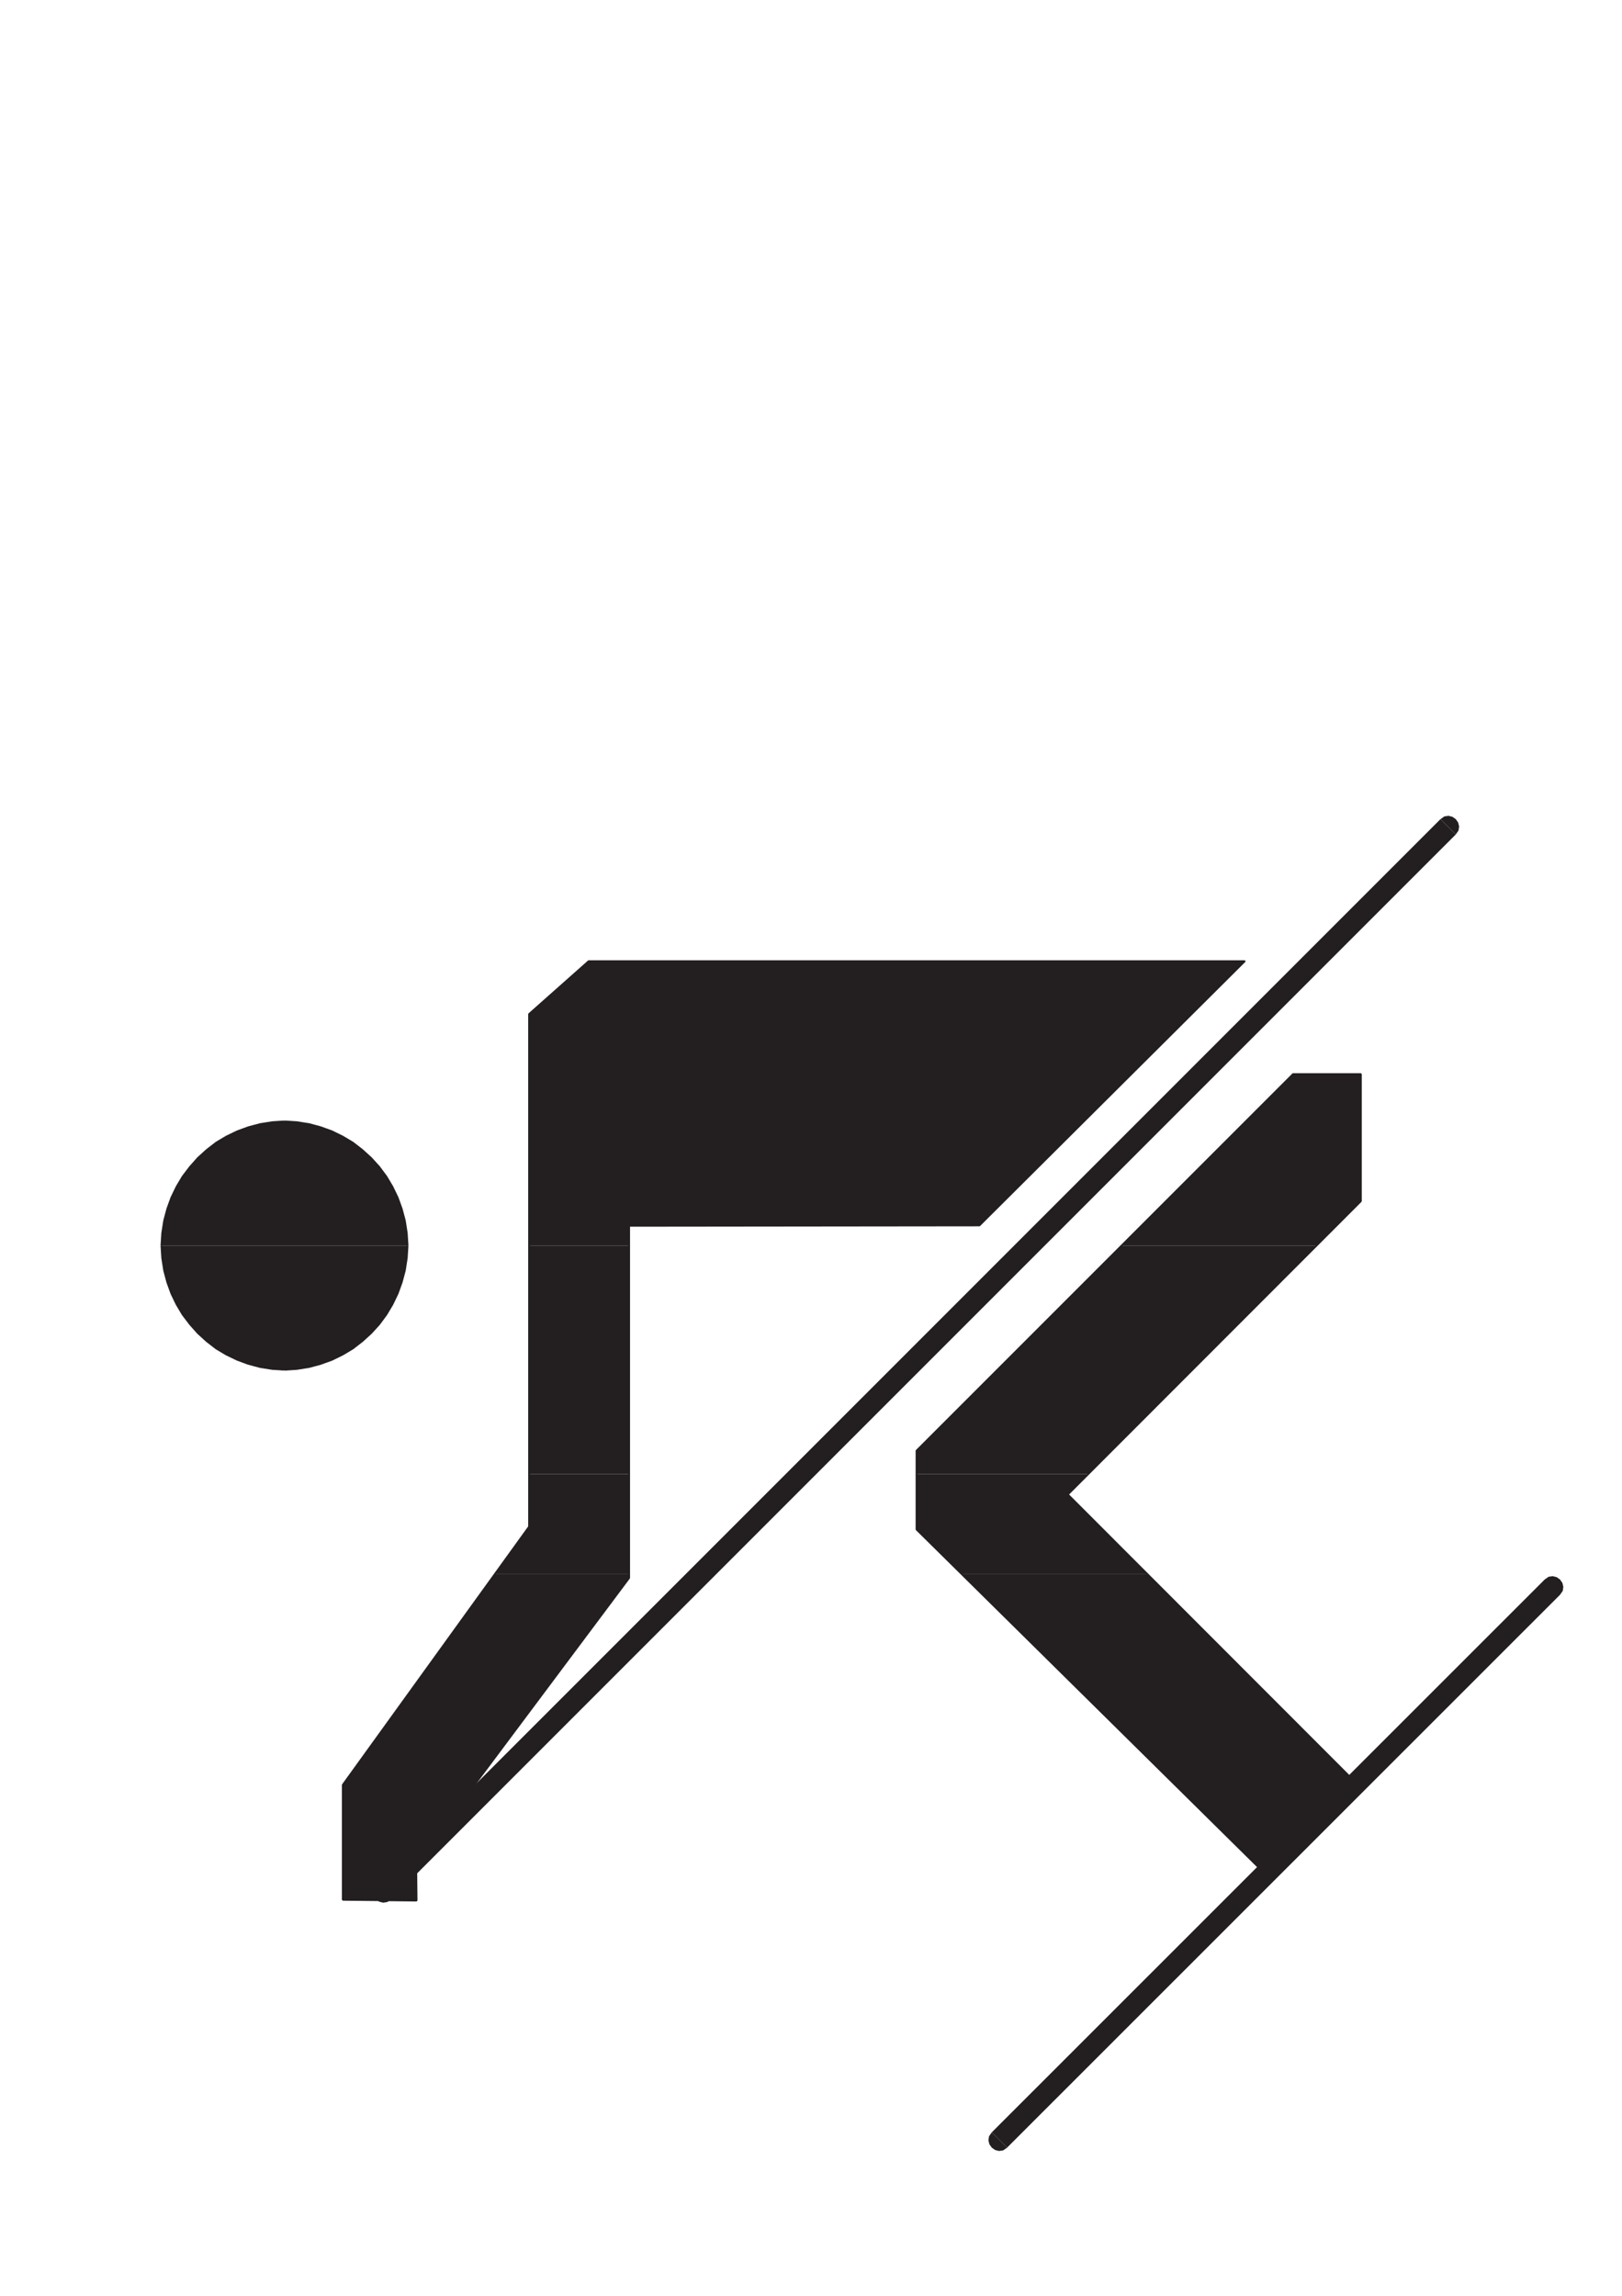 <svg xmlns="http://www.w3.org/2000/svg" width="595pt" height="842pt" viewBox="0 0 595 842"><path style="stroke:none;fill-rule:evenodd;fill:#231f20;fill-opacity:1" d="M59.254 456.8c0-24.984 20.52-45.503 45.144-45.503 24.551 0 45.075 20.52 45.075 45.504h-90.22m134.857-.001v-84.96l21.745-19.293h240.766l-97.27 96.84-128.593.14v7.274h-36.649m217.297-.001 62.856-62.855h24.914v46.657l-16.2 16.199h-71.57"/><path style="stroke:none;fill-rule:evenodd;fill:#231f20;fill-opacity:1" d="M194.11 540.61V456.8h36.648v83.81h-36.649m142.129 0v-8.641l75.168-75.168h71.57l-83.738 83.808h-63M59.254 456.8c0 24.985 20.52 45.505 45.144 45.505 24.551 0 45.075-20.52 45.075-45.504h-90.22"/><path style="stroke:none;fill-rule:evenodd;fill:#231f20;fill-opacity:1" d="m181.582 577.184 12.527-17.352v-19.223h36.649v36.575h-49.176m171.074 0-16.418-16.2V540.61h63l-7.488 7.489 29.09 29.086h-68.184"/><path style="stroke:none;fill-rule:evenodd;fill:#231f20;fill-opacity:1" d="m181.582 577.184-55.8 77.328v42.191l27 .29-.141-13.75 78.117-104.473v-1.586h-49.176m171.074 0L464.04 687.199l33.121-33.62-76.32-76.395h-68.184m-16.059-45.215-.145.215L474.48 394.16l-.433-.43-138.024 138.024-.144.215.144-.215-.074.215.074.215.215.074.215-.074.145-.215"/><path style="stroke:none;fill-rule:evenodd;fill:#231f20;fill-opacity:1" d="m336.453 560.77.145.214V531.97h-.72v29.015l.145.215-.144-.215.144.215.215.074.215-.074.145-.215-.145-.214"/><path style="stroke:none;fill-rule:evenodd;fill:#231f20;fill-opacity:1" d="M463.824 686.984h.43l-127.8-126.214-.43.43 127.8 126.218h.43-.43l.215.07.215-.07.074-.219-.074-.215h-.43"/><path style="stroke:none;fill-rule:evenodd;fill:#231f20;fill-opacity:1" d="M496.941 653.793v-.434l-33.117 33.625.43.434 33.121-33.625v-.434.434l.07-.215-.07-.219-.215-.07-.219.07v.434"/><path style="stroke:none;fill-rule:evenodd;fill:#231f20;fill-opacity:1" d="M391.535 547.879v.433l105.406 105.481.434-.434-105.406-105.48v.433-.433l-.219-.07-.215.07-.07.219.07.215v-.434"/><path style="stroke:none;fill-rule:evenodd;fill:#231f20;fill-opacity:1" d="m498.816 440.602.145-.215-107.426 107.492.434.433L499.39 440.817l.144-.214-.144.214.074-.214-.074-.215-.215-.075-.215.075-.145.215"/><path style="stroke:none;fill-rule:evenodd;fill:#231f20;fill-opacity:1" d="m499.176 394.305-.36-.36v46.657h.72v-46.657l-.36-.36.36.36-.145-.215-.215-.144-.215.144-.145.215.36.36"/><path style="stroke:none;fill-rule:evenodd;fill:#231f20;fill-opacity:1" d="m474.48 394.16-.218.145h24.914v-.72h-24.914l-.215.145.215-.144-.215.144-.07.215.07.215.215.145.218-.145m-280.007-22.32-.145.219 21.742-19.297-.43-.434-21.745 19.297-.145.215.145-.215-.07.215.07.219.214.07.22-.07.144-.22"/><path style="stroke:none;fill-rule:evenodd;fill:#231f20;fill-opacity:1" d="m194.398 559.977.075-.145V371.84h-.723v187.992l.074-.144-.074.144.145.219.214.07.22-.07.144-.219-.075.145"/><path style="stroke:none;fill-rule:evenodd;fill:#231f20;fill-opacity:1" d="m126.145 654.512-.075.144 68.328-94.68-.574-.288-68.328 94.68-.074.144.074-.145v.219l.215.215h.215l.144-.145.075-.144"/><path style="stroke:none;fill-rule:evenodd;fill:#231f20;fill-opacity:1" d="m125.781 696.344.364.36v-42.192h-.723v42.191l.36.363-.36-.363.144.219.215.07.219-.07.145-.219-.364-.36"/><path style="stroke:none;fill-rule:evenodd;fill:#231f20;fill-opacity:1" d="m152.422 696.992.36-.36-27-.288v.722l27 .286.363-.36-.364.36.219-.145.145-.215-.145-.215-.219-.144-.36.36"/><path style="stroke:none;fill-rule:evenodd;fill:#231f20;fill-opacity:1" d="m152.352 683.098-.07.144.14 13.75h.723l-.145-13.75-.074.145.074-.145-.145-.219-.214-.14-.22.14-.14.22.07-.145"/><path style="stroke:none;fill-rule:evenodd;fill:#231f20;fill-opacity:1" d="m230.398 578.77.075-.145-78.121 104.473.574.289 78.12-104.473.071-.144-.07.144v-.219l-.145-.215h-.289l-.14.145-.075.145"/><path style="stroke:none;fill-rule:evenodd;fill:#231f20;fill-opacity:1" d="m230.758 449.168-.36.36V578.77h.72V449.527l-.36.364.36-.364-.141-.214-.22-.145-.214.144-.145.215.36-.359"/><path style="stroke:none;fill-rule:evenodd;fill:#231f20;fill-opacity:1" d="m359.137 449.168.215-.145-128.594.145v.723l128.594-.145.214-.144-.214.144.214-.144.145-.215-.145-.219-.214-.145-.215.145"/><path style="stroke:none;fill-rule:evenodd;fill:#231f20;fill-opacity:1" d="m456.621 352.906-.215-.578-97.27 96.84.43.434 97.274-96.84-.219-.578.219.578.07-.215-.07-.219-.219-.07-.215.07.215.578"/><path style="stroke:none;fill-rule:evenodd;fill:#231f20;fill-opacity:1" d="m216.07 352.762-.215.144h240.766v-.722H215.855l-.214.144.214-.144-.214.144-.075.219.075.215.214.144.215-.144M149.832 456.8l-.289-4.609-.719-4.605-1.152-4.32-1.512-4.176-1.945-4.031-2.23-3.747-2.665-3.597-2.953-3.242-3.238-2.953-3.531-2.735-3.743-2.23-3.96-1.946-4.176-1.511-4.246-1.153-4.54-.718-4.535-.29v.72l4.536.144 4.394.719 4.246 1.152 4.176 1.512 3.816 1.945 3.746 2.23 3.383 2.594 3.239 2.953 2.953 3.239 2.52 3.457 2.234 3.742 1.945 3.89 1.508 4.176 1.152 4.32.723 4.461.14 4.61h.723"/><path style="stroke:none;fill-rule:evenodd;fill:#231f20;fill-opacity:1" d="m104.398 502.664 4.536-.285 4.539-.723 4.246-1.152 4.176-1.512 3.96-1.941 3.743-2.235 3.53-2.734 3.24-2.953 2.952-3.238 2.664-3.602 2.23-3.742 1.946-4.035 1.512-4.176 1.152-4.32.719-4.606.289-4.61h-.723l-.14 4.61-.723 4.461-1.152 4.32-1.508 4.176-1.945 3.89-2.235 3.743-2.52 3.457-2.952 3.238-3.239 2.953-3.382 2.594-3.747 2.23-3.816 1.946-4.176 1.512-4.246 1.152-4.394.719-4.536.144v.72"/><path style="stroke:none;fill-rule:evenodd;fill:#231f20;fill-opacity:1" d="m58.895 456.8.289 4.61.718 4.606 1.153 4.32 1.511 4.176 1.946 4.035 2.23 3.742 2.738 3.602 2.88 3.238 3.238 2.953 3.53 2.734 3.743 2.235 4.031 1.941 4.106 1.512 4.32 1.152 4.535.723 4.535.285v-.719l-4.535-.144-4.39-.719-4.32-1.152-4.106-1.512-3.887-1.945-3.746-2.23-3.383-2.595-3.238-2.953-2.883-3.238L67.32 482l-2.234-3.742-1.941-3.89-1.512-4.177-1.153-4.32-.722-4.46-.145-4.61h-.718"/><path style="stroke:none;fill-rule:evenodd;fill:#231f20;fill-opacity:1" d="m104.398 410.938-4.535.289-4.535.718-4.32 1.153-4.106 1.511-4.03 1.946-3.743 2.23-3.531 2.735-3.239 2.953-2.879 3.242-2.738 3.598-2.23 3.746-1.946 4.03-1.511 4.177-1.153 4.32-.718 4.605-.29 4.61h.72l.144-4.61.722-4.46 1.153-4.32 1.512-4.177 1.94-3.89 2.235-3.742 2.59-3.457 2.883-3.239 3.238-2.953 3.383-2.594 3.746-2.23 3.887-1.945 4.105-1.512 4.32-1.152 4.391-.72 4.535-.144v-.719M572.254 584.89l1.012-1.44.214-1.513-.359-1.44-.867-1.224-1.223-.863-1.441-.36-1.512.216-1.437 1.007 5.613 5.618M366.621 784.832l2.809 2.809 202.824-202.75-5.613-5.618-202.825 202.75 2.805 2.809"/><path style="stroke:none;fill-rule:evenodd;fill:#231f20;fill-opacity:1" d="m363.816 782.023-1.007 1.442-.22 1.512.36 1.441.867 1.223 1.223.863 1.441.36 1.512-.216 1.438-1.007-5.614-5.618m-225.937-91.078-1.008 1.442-.215 1.511.36 1.438.863 1.226 1.223.864 1.441.36 1.512-.216 1.441-1.008-5.617-5.617m393.336-387.718-2.809-2.809L137.88 690.945l5.617 5.617 390.527-390.53-2.808-2.805"/><path style="stroke:none;fill-rule:evenodd;fill:#231f20;fill-opacity:1" d="m534.023 306.031 1.008-1.437.215-1.512-.36-1.441-.863-1.223-1.222-.863-1.442-.364-1.511.22-1.442 1.007 5.617 5.613"/></svg>
